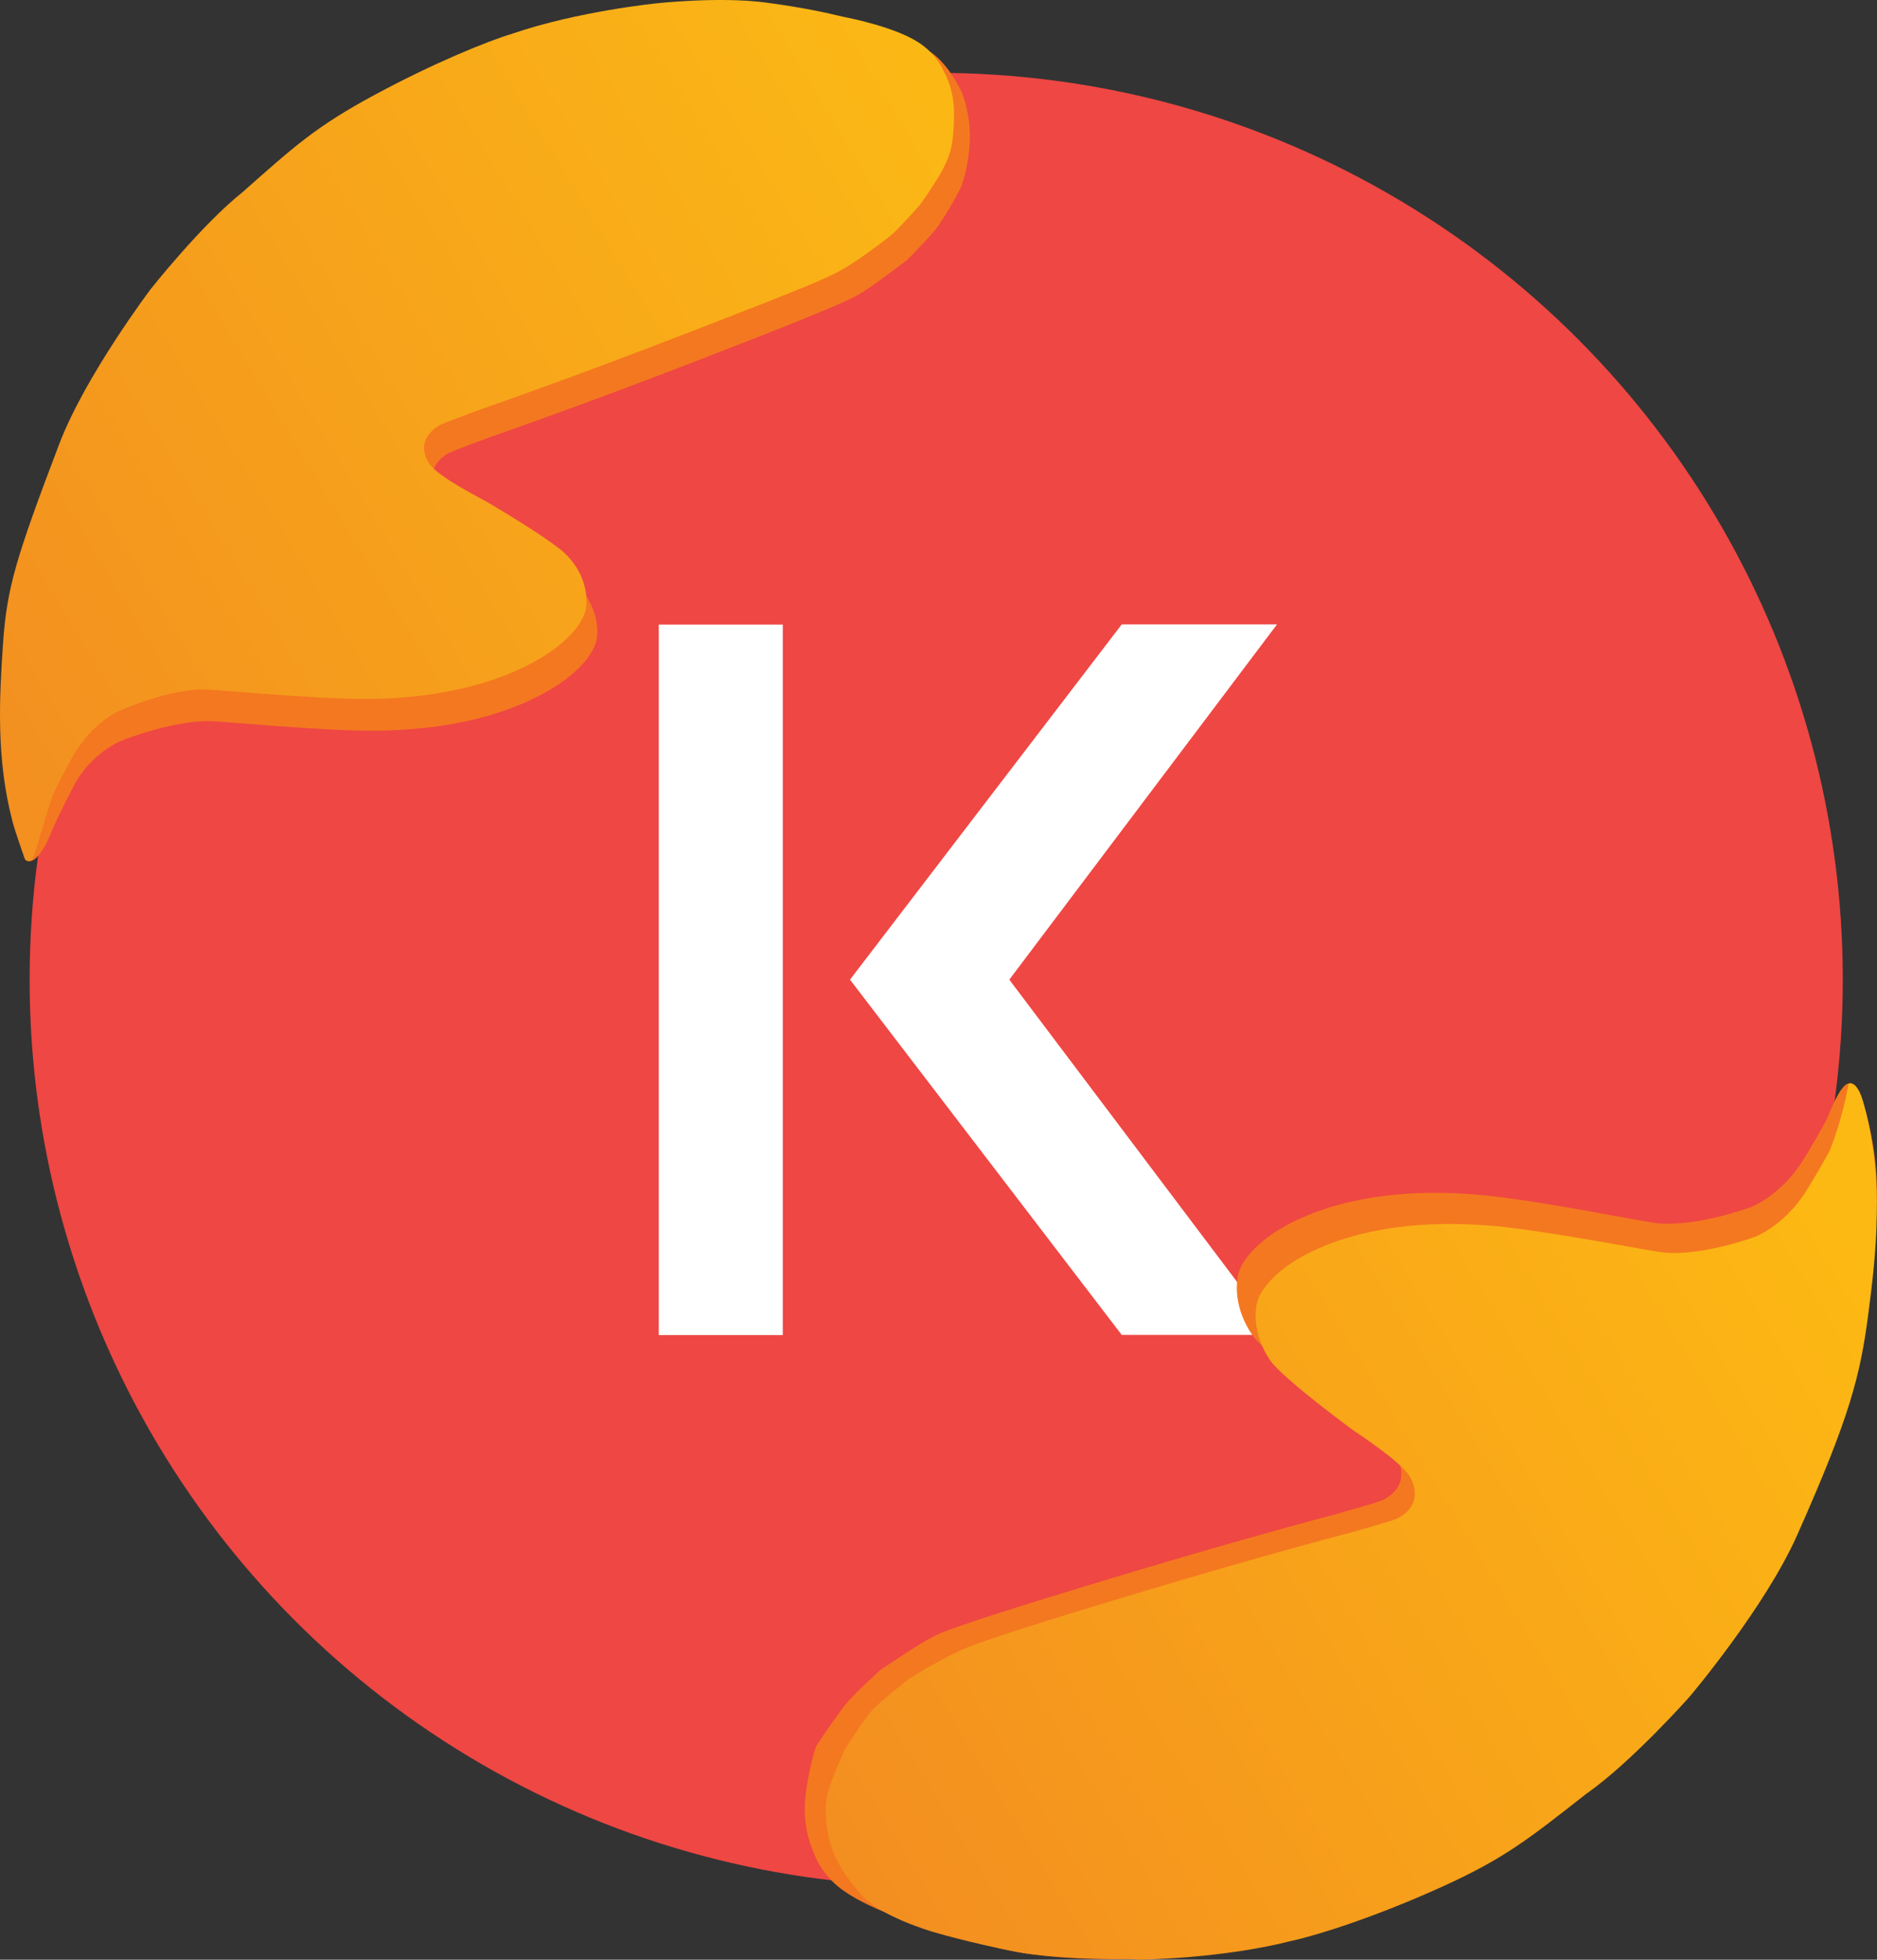 <?xml version="1.0" encoding="UTF-8"?>
<svg xmlns="http://www.w3.org/2000/svg" xmlns:xlink="http://www.w3.org/1999/xlink" viewBox="0 0 1699.01 1773.5">
  <rect x="0" y="0" width="1699.01" height="1773.5" fill="#333333" stroke="none"/>
  <defs>
    <style>
      .cls-1 {
        fill: url(#linear-gradient-2);
      }

      .cls-2 {
        fill: #fff;
      }

      .cls-3 {
        fill: #ef4743;
      }

      .cls-4 {
        fill: url(#linear-gradient);
      }

      .cls-5 {
        fill: #f47820;
      }
    </style>
    <linearGradient id="linear-gradient" x1="-109.58" y1="1077.41" x2="852.9" y2="914.4" gradientTransform="translate(1134.71 1150.38) rotate(159.29) scale(1.06 1.01) skewX(.41)" gradientUnits="userSpaceOnUse">
      <stop offset="0" stop-color="#fbb815"/>
      <stop offset="1" stop-color="#f39020"/>
    </linearGradient>
    <linearGradient id="linear-gradient-2" x1="644.02" y1="274.37" x2="-361.31" y2="545.02" gradientTransform="translate(970.64 1058.89) rotate(-16.33) scale(1.05) skewX(-.02)" gradientUnits="userSpaceOnUse">
      <stop offset="0" stop-color="#fdb913"/>
      <stop offset="1" stop-color="#f38e20"/>
    </linearGradient>
  </defs>
  <g id="Layer_1" data-name="Layer 1">
    <circle class="cls-3" cx="847.43" cy="886.54" r="820.61"/>
    <g>
      <rect class="cls-2" x="596.3" y="565.23" width="112.26" height="642.98"/>
      <polygon class="cls-2" points="1015.36 1208.06 769.4 886.57 1015.36 565.08 1155.91 565.08 913.6 886.57 1155.91 1208.06 1015.36 1208.06"/>
    </g>
  </g>
  <g id="Layer_4" data-name="Layer 4">
    <path class="cls-5" d="M1142.11,1124.11s58.68-56.65,202.14-42.31c51.94,5.19,142.02,23.68,155.04,25.12,36.07,3.98,85.64-14.52,85.64-14.52,0,0,24.86-9.17,45.22-39.34,3.79-5.62,22.11-36.59,24.61-42.92,12.39-31.51,18.47-29.42,18.47-29.42,0,0,7.09-4.43,13.06,16.04,20.78,71.26,11.4,114.24,4.53,168.32-7.4,58.29-16.34,95.88-65.96,209.33-29.83,68.21-99.63,151.77-99.63,151.77,0,0-53.94,61.69-96.11,91.45-53.69,42.53-76.04,60.82-134.83,87.64-60.96,27.8-114.64,45.01-139.19,50.31-65.65,16.97-143,17.5-143,17.5,0,0-61.42,1.15-106.41-9.64-46-11.04-72.65-21.52-72.65-21.52,0,0-49.68-14.44-74.09-34.36-17.81-14.53-22.84-32.28-22.84-32.28,0,0-9.13-18.43-7.44-44.61,1.09-16.96,6.59-40.55,10.07-50.33,0,0,13.57-21.09,26.86-38.15,6.7-8.6,31.59-31.13,31.59-31.13,13.23-8.57,39.95-27.27,54.4-33.17,19.78-8.07,78.09-26.29,97.65-32.24,21.44-6.52,141.78-44.05,260.39-75.44,0,0,38.7-10.83,42.65-12.94,27.55-14.74,11.57-39.28,11.57-39.28-8.5-14.66-47.55-39.94-55.63-46.03-15.25-11.5-59.16-44.99-73.3-61.89-4.28-5.79-18.78-27.25-14.65-54.19,2.58-16.79,21.82-31.77,21.82-31.77Z"/>
    <path class="cls-5" d="M521.91,606.41s-51.44,55.04-186.17,54.86c-48.78-.07-133.94-8.54-146.18-8.67-33.9-.38-77.44,16.85-77.44,16.85,0,0-26.69,9.42-43.33,38.1-2.45,4.22-17.14,32.73-22.19,45.23-11.44,28.3-19.74,26.49-19.74,26.49,0,0-4.61,.07-7.7-16.75-11.82-64.35-15.02-96.28-11.79-144.55,3.48-52.03,9.61-85.95,49.25-190.27,23.83-62.73,84.06-142.45,84.06-142.45,0,0,46.72-59.07,84.32-88.97,47.61-42.15,67.39-60.22,120.68-88.97,55.26-29.81,104.35-49.64,126.95-56.44,60.27-20.67,132.43-27.85,132.43-27.85,0,0,59.64-9.51,102.26-3.9,43.58,5.73,65.47,8.34,65.47,8.34,0,0,44.87,3.74,68.83,19.17,17.48,11.26,29.05,37.06,29.05,37.06,0,0,7.33,17.03,7.29,40.26-.02,15.04-3.99,35.89-8.69,46.7,0,0-9.18,18.31-20.58,34.51-5.75,8.16-27.65,30.19-27.65,30.19-11.84,8.71-35.68,27.51-48.83,33.96-17.98,8.83-71.33,29.96-89.24,36.9-19.63,7.61-129.73,51.15-238.59,89.13,0,0-35.49,12.91-39.05,15.11-24.85,15.38-8.48,35.63-8.48,35.63,8.79,12.19,46.73,31.08,54.63,35.75,14.91,8.82,57.86,34.52,72.05,48.19,4.33,4.73,19.13,22.39,16.86,46.5-1.42,15.02-18.49,29.9-18.49,29.9Z"/>
  </g>
  <g id="Layer_2" data-name="Layer 2">
    <path class="cls-4" d="M513.18,577.67c-.51,.47-1,.94-1.5,1.43-6.52,6.38-59,53.56-182.91,53.4-48.11-.06-132.1-8.42-144.17-8.55-33.44-.37-77.99,19.96-77.99,19.96,0,0-22.35,10.1-39.34,38.07-3.17,5.21-18.23,33.71-20.16,39.43-6.13,18.22-13.07,44.44-17.49,55.5-1.34,3.36-6.28,3.29-7.37-.09-2.06-6.42-8.16-22.89-10.88-33.18-15.08-57.12-11.9-112.62-8.71-160.23,3.43-51.31,11.74-78.38,50.83-181.27,23.51-61.86,82.9-140.49,82.9-140.49,0,0,46.07-58.26,83.16-87.75,46.96-41.57,66.46-59.4,119.02-87.75,54.5-29.4,102.92-48.96,125.2-55.67,59.44-20.38,130.61-27.47,130.61-27.47,0,0,56.47-6.26,98.51-.73,36.14,4.75,59.67,10.34,66.25,12,1.3,.33,2.61,.62,3.93,.87,9.24,1.8,47.47,9.81,68.15,23.14,17.24,11.11,22.9,26.11,22.9,26.11,0,0,9.47,15.24,9.44,38.15-.02,10.3-.54,20.97-2.62,31.27-1.51,7.48-6.17,17.49-10.17,24.11-4.33,7.15-9.34,15.14-16.07,24.7-4.11,5.84-16.61,18.88-23.17,25.6-2.61,2.67-5.42,5.14-8.42,7.39-12.48,9.36-31.81,24.3-49.14,32.78-17.75,8.69-65.06,27.05-82.72,33.9-19.36,7.51-127.95,50.45-235.31,87.9,0,0-35,12.73-38.51,14.9-24.5,15.17-8.37,35.14-8.37,35.14,8.67,12.02,46.09,30.65,53.88,35.26,12.44,7.36,44.67,26.63,62.78,40.56,7.99,6.15,14.64,13.82,19.04,22.74,3.9,7.91,6.99,18.21,5.87,30.09-1.21,12.88-14.1,25.65-17.45,28.77Z"/>
    <path class="cls-1" d="M1158.55,1150.89s57.12-54.48,196.37-41.11c50.42,4.84,137.82,22.33,150.46,23.67,35.01,3.72,83.19-14.15,83.19-14.15,0,0,24.16-8.85,44.01-37.84,3.7-5.4,21.57-35.14,24-41.22,12.12-30.25,16.66-59.53,16.66-59.53,0,0,7.32-3.57,13.06,16.04,19.99,68.28,11.7,140.08,4.89,191.96-7.34,55.91-16.12,91.98-64.6,200.89-29.15,65.49-97.13,145.79-97.13,145.79,0,0-52.54,59.3-93.56,87.95-52.24,40.92-73.99,58.52-131.13,84.39-59.26,26.82-111.42,43.46-135.27,48.61-63.78,16.45-138.88,17.16-138.88,17.16-2.74-1.25-72.95,.1-109.69-6.96-45.01-8.66-77.35-18.49-77.35-18.49,0,0-47.19-13.73-64.44-33.68-5.46-6.32-10.41-12.98-14.46-18.82-8.3-11.98-13.84-25.68-15.93-40.1-1.12-7.73-1.77-16.4-.96-24.36,1.64-16.22,12.8-37.35,16.21-46.73,0,0,11.38-18.87,24.32-35.26,6.53-8.27,35.37-30.37,35.37-30.37,12.87-8.26,37.83-22.13,51.88-27.82,19.22-7.79,75.88-25.42,94.89-31.17,20.83-6.31,137.77-42.62,253.01-73.03,0,0,37.61-10.48,41.45-12.52,26.79-14.2,11.33-37.7,11.33-37.7-8.21-14.03-46.06-38.17-53.89-43.99-14.77-10.99-57.32-42.98-71-59.15-4.14-5.54-18.16-26.08-14.08-51.92,2.55-16.11,21.26-30.52,21.26-30.52Z"/>
  </g>
</svg>
